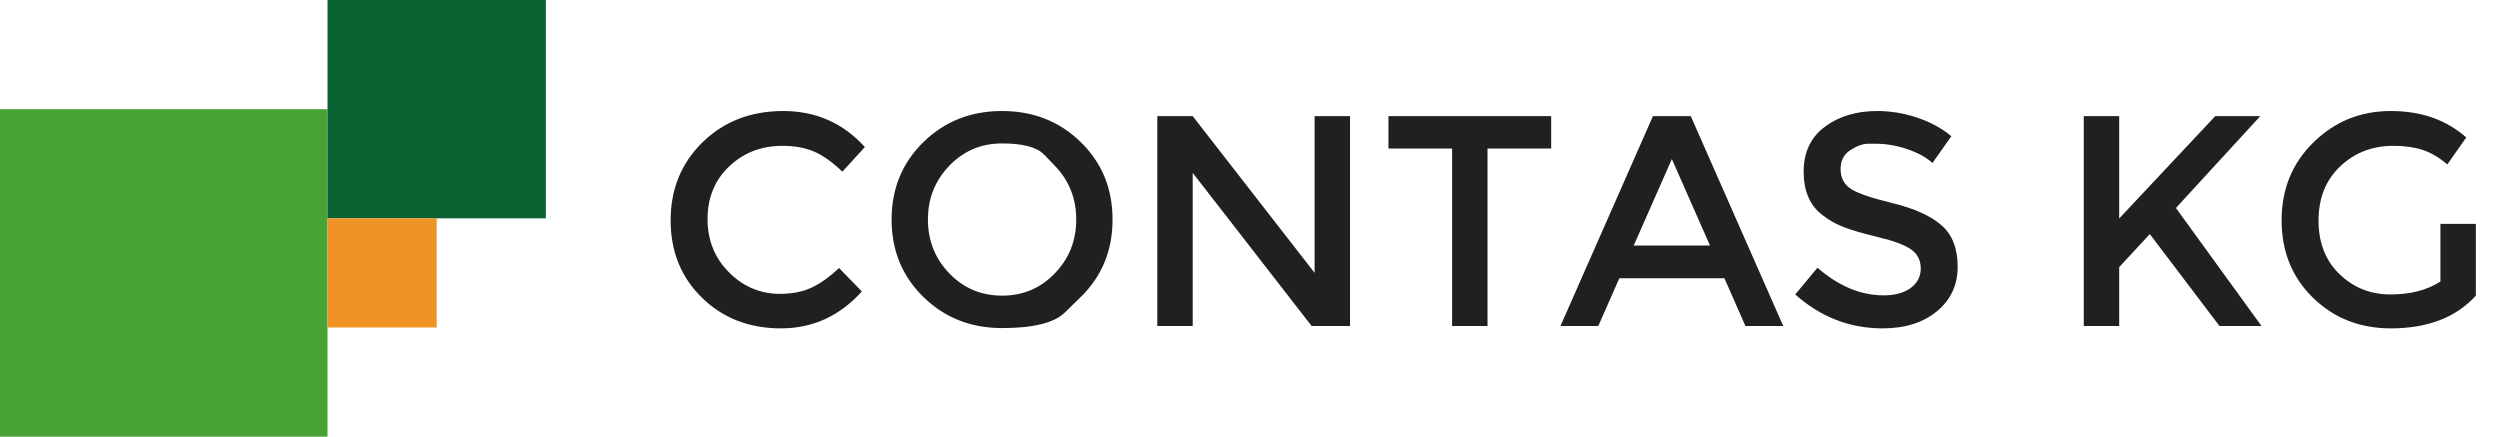 <?xml version="1.0" standalone="no"?><!-- Generator: Gravit.io --><svg xmlns="http://www.w3.org/2000/svg" xmlns:xlink="http://www.w3.org/1999/xlink" style="isolation:isolate" width="916" height="160" viewBox="0 0 916 160"><g style="isolation:isolate"><rect x="0" y="40" width="120" height="120" transform="matrix(1,0,0,1,0,0)" fill="rgb(71,164,52)" stroke-width="1" stroke="rgba(0,0,0,0)" stroke-linejoin="miter" stroke-linecap="square"/><rect x="120" y="-7.105427357601002e-15" width="80" height="80" transform="matrix(1,0,0,1,0,0)" fill="rgb(10,98,50)" stroke-width="1" stroke="rgba(0,0,0,0)" stroke-linejoin="miter" stroke-linecap="square"/><rect x="120" y="80" width="40" height="40" transform="matrix(1,0,0,1,0,0)" fill="rgb(240,147,37)" stroke-width="1" stroke="rgba(0,0,0,0)" stroke-linejoin="miter" stroke-linecap="square"/></g><rect x="200" y="-1.4210854715202004e-14" width="40" height="160" transform="matrix(1,0,0,1,0,0)" fill="rgba(0,0,0,0)" stroke-width="1" stroke="rgba(0,0,0,0)" stroke-linejoin="miter" stroke-linecap="square"/><path d=" M 285.76 107.665 Q 292.47 107.665 297.31 105.41 Q 302.15 103.155 307.43 98.205 L 315.79 106.785 Q 303.58 120.315 286.145 120.315 Q 268.71 120.315 257.215 109.095 Q 245.72 97.875 245.72 80.715 Q 245.72 63.555 257.435 52.115 Q 269.15 40.675 287.025 40.675 Q 304.9 40.675 316.89 53.875 L 308.64 62.895 Q 303.14 57.615 298.245 55.525 Q 293.35 53.435 286.75 53.435 Q 275.09 53.435 267.17 60.97 Q 259.25 68.505 259.25 80.22 Q 259.25 91.935 267.115 99.8 Q 274.98 107.665 285.76 107.665 Z  M 386.465 60.695 Q 386.465 60.695 382.533 56.625 Q 378.6 52.555 367.16 52.555 Q 355.72 52.555 347.855 60.695 Q 339.99 68.835 339.99 80.44 Q 339.99 92.045 347.855 100.185 Q 355.72 108.325 367.16 108.325 Q 378.6 108.325 386.465 100.185 Q 394.33 92.045 394.33 80.44 Q 394.33 68.835 386.465 60.695 Z  M 395.98 108.82 Q 395.98 108.82 390.15 114.512 Q 384.32 120.205 367.16 120.205 Q 350 120.205 338.34 108.82 Q 326.68 97.435 326.68 80.44 Q 326.68 63.445 338.34 52.06 Q 350 40.675 367.16 40.675 Q 384.32 40.675 395.98 52.06 Q 407.64 63.445 407.64 80.44 Q 407.64 97.435 395.98 108.82 Z  M 481.67 42.545 L 494.65 42.545 L 494.65 119.435 L 480.57 119.435 L 437.01 63.335 L 437.01 119.435 L 424.03 119.435 L 424.03 42.545 L 437.01 42.545 L 481.67 99.965 L 481.67 42.545 Z  M 545.03 54.425 L 545.03 119.435 L 532.05 119.435 L 532.05 54.425 L 508.73 54.425 L 508.73 42.545 L 568.35 42.545 L 568.35 54.425 L 545.03 54.425 Z  M 593.32 101.945 L 585.62 119.435 L 571.76 119.435 L 605.64 42.545 L 619.5 42.545 L 653.38 119.435 L 639.52 119.435 L 631.82 101.945 L 593.32 101.945 Z  M 626.54 89.955 L 612.57 58.275 L 598.6 89.955 L 626.54 89.955 Z  M 687.315 52.665 Q 687.315 52.665 684.483 52.665 Q 681.65 52.665 678.02 54.975 Q 674.39 57.285 674.39 61.96 Q 674.39 66.635 678.02 69.11 Q 681.65 71.585 693.475 74.445 Q 705.3 77.305 711.295 82.475 Q 717.29 87.645 717.29 97.71 Q 717.29 107.775 709.7 114.045 Q 702.11 120.315 689.79 120.315 Q 671.75 120.315 657.78 107.885 L 665.92 98.095 Q 677.58 108.215 690.12 108.215 Q 696.39 108.215 700.075 105.52 Q 703.76 102.825 703.76 98.37 Q 703.76 93.915 700.295 91.44 Q 696.83 88.965 688.36 86.93 Q 679.89 84.895 675.49 83.19 Q 671.09 81.485 667.68 78.735 Q 660.86 73.565 660.86 62.895 Q 660.86 52.225 668.615 46.45 Q 676.37 40.675 687.81 40.675 Q 695.18 40.675 702.44 43.095 Q 709.7 45.515 714.98 49.915 L 708.05 59.705 Q 704.64 56.625 698.81 54.645 Q 692.98 52.665 687.315 52.665 Z  M 763.49 42.545 L 776.47 42.545 L 776.47 80.055 L 811.67 42.545 L 828.17 42.545 L 797.26 76.205 L 828.61 119.435 L 813.21 119.435 L 787.69 85.775 L 776.47 97.875 L 776.47 119.435 L 763.49 119.435 L 763.49 42.545 Z  M 894.17 82.035 L 907.15 82.035 L 907.15 108.325 Q 896.26 120.315 876.02 120.315 Q 858.97 120.315 847.475 109.095 Q 835.98 97.875 835.98 80.715 Q 835.98 63.555 847.695 52.115 Q 859.41 40.675 876.02 40.675 Q 892.63 40.675 903.63 50.355 L 896.7 60.255 Q 892.19 56.405 887.625 54.92 Q 883.06 53.435 877.01 53.435 Q 865.35 53.435 857.43 60.97 Q 849.51 68.505 849.51 80.77 Q 849.51 93.035 857.21 100.46 Q 864.91 107.885 875.855 107.885 Q 886.8 107.885 894.17 103.155 L 894.17 82.035 Z " fill-rule="evenodd" fill="rgb(32,32,32)" fill-opacity="0.995" stroke-width="1" stroke="rgba(0,0,0,0)" stroke-linejoin="miter" stroke-linecap="square"/></svg>